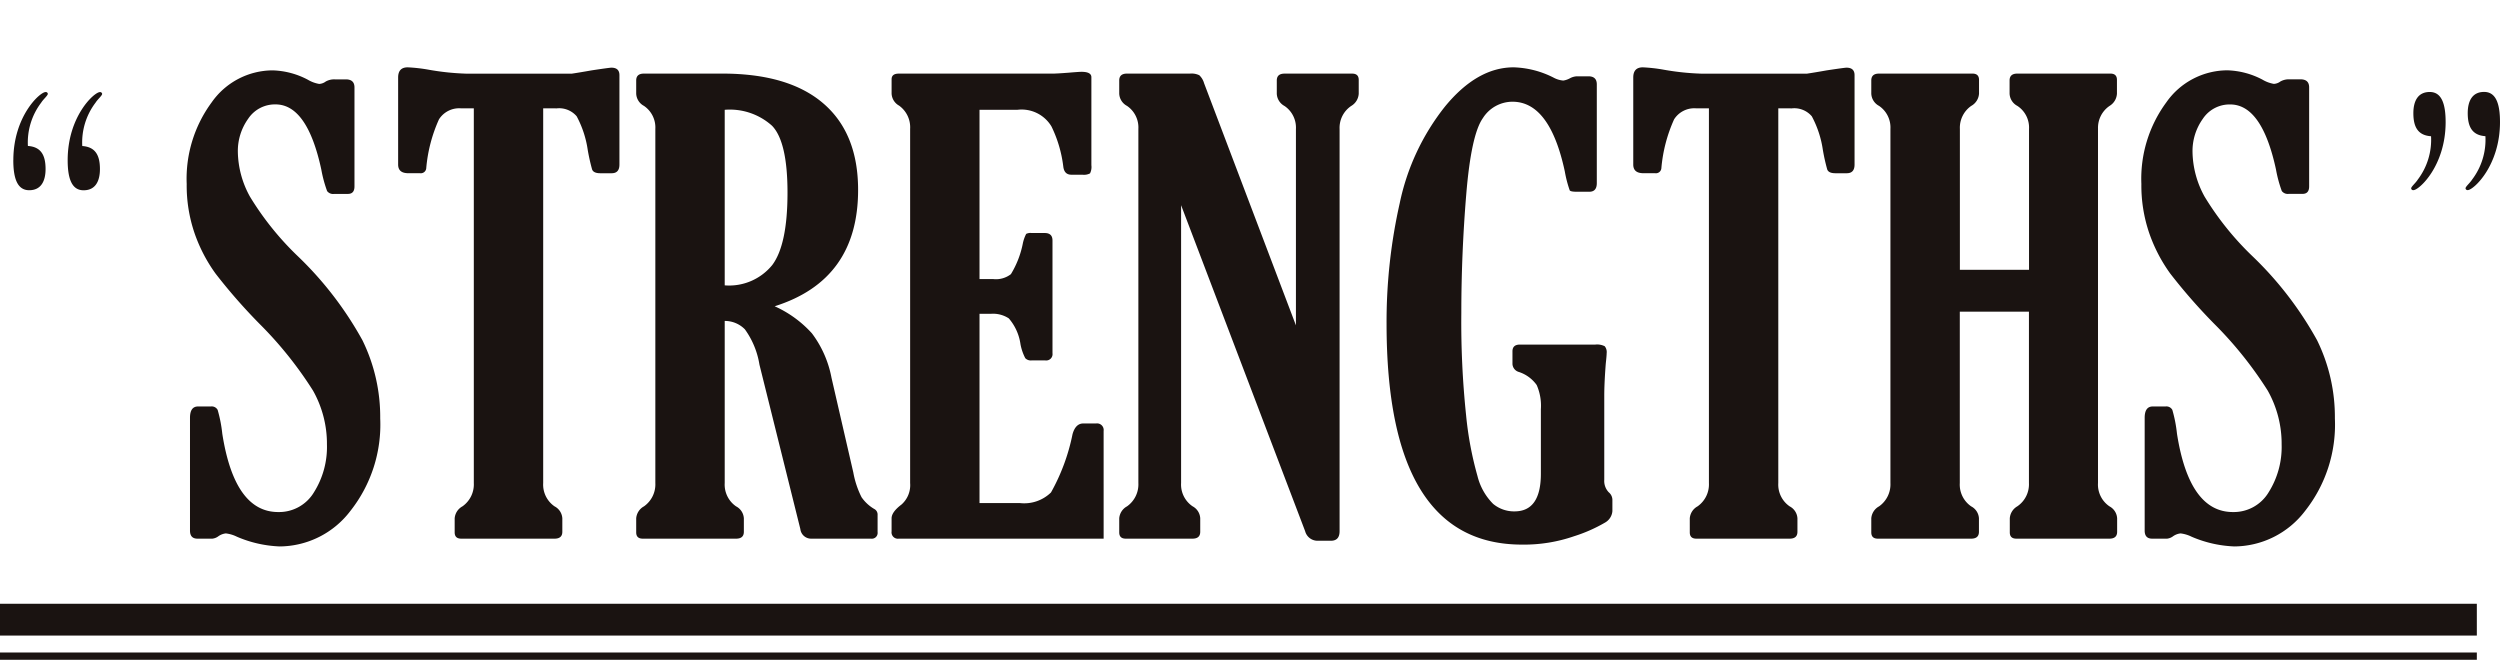 <svg xmlns="http://www.w3.org/2000/svg" xmlns:xlink="http://www.w3.org/1999/xlink" width="206.099" height="55.28" viewBox="0 0 206.099 55.28">
  <defs>
    <clipPath id="clip-path">
      <rect id="長方形_15" data-name="長方形 15" width="206.099" height="55.28" transform="translate(0 0)" fill="none"/>
    </clipPath>
  </defs>
  <g id="グループ_6" data-name="グループ 6" transform="translate(0 0)">
    <g id="グループ_5" data-name="グループ 5" clip-path="url(#clip-path)">
      <path id="線_1" data-name="線 1" d="M204.189,1.311H0V-1.311H204.189Z" transform="translate(0 51.085)" fill="#1a1311"/>
      <path id="線_2" data-name="線 2" d="M204.189.3H0V-.3H204.189Z" transform="translate(0 54.092)" fill="#1a1311"/>
      <path id="パス_9" data-name="パス 9" d="M1.1,13.2c0-3.607,2.187-5.612,2.66-5.612a.166.166,0,0,1,.182.146c0,.146-.364.437-.546.729A5.425,5.425,0,0,0,2.3,12.033c1.056.073,1.457.729,1.457,1.9,0,.983-.364,1.749-1.348,1.749-.947,0-1.312-.912-1.312-2.478m4.482,0c0-3.607,2.186-5.612,2.66-5.612a.166.166,0,0,1,.182.146c0,.146-.364.437-.546.729a5.419,5.419,0,0,0-1.093,3.571c1.056.073,1.457.729,1.457,1.9,0,.983-.364,1.749-1.348,1.749-.947,0-1.312-.912-1.312-2.478" fill="#1a1311"/>
      <path id="パス_10" data-name="パス 10" d="M201.617,10.066c0,3.607-2.186,5.611-2.66,5.611a.166.166,0,0,1-.182-.145c0-.146.364-.438.547-.729a5.425,5.425,0,0,0,1.093-3.571c-1.057-.073-1.458-.729-1.458-1.9,0-.984.365-1.749,1.349-1.749.947,0,1.311.911,1.311,2.478m4.482,0c0,3.607-2.186,5.611-2.66,5.611a.166.166,0,0,1-.182-.145c0-.146.364-.438.547-.729a5.431,5.431,0,0,0,1.093-3.571c-1.057-.073-1.458-.729-1.458-1.9,0-.984.365-1.749,1.348-1.749.948,0,1.312.911,1.312,2.478" fill="#1a1311"/>
      <path id="パス_52" data-name="パス 52" d="M3.3,0H2.071q-.616,0-.616-.666V-9.961q0-.937.666-.937H3.18a.552.552,0,0,1,.555.284,11.143,11.143,0,0,1,.382,1.96q1.011,6.46,4.61,6.46a3.352,3.352,0,0,0,2.946-1.627,7.009,7.009,0,0,0,1.072-3.945A8.93,8.93,0,0,0,11.6-12.2a31.651,31.651,0,0,0-4.426-5.523,46.149,46.149,0,0,1-3.612-4.13,12.809,12.809,0,0,1-1.726-3.316,12.137,12.137,0,0,1-.653-4.068,10.615,10.615,0,0,1,2.059-6.731,6.171,6.171,0,0,1,5.017-2.638,6.586,6.586,0,0,1,2.909.77,2.724,2.724,0,0,0,.937.348.986.986,0,0,0,.542-.2,1.423,1.423,0,0,1,.74-.176H14.3q.715,0,.715.666v8.161q0,.616-.542.616H13.338a.616.616,0,0,1-.579-.234,10.667,10.667,0,0,1-.481-1.787Q11.119-35.8,8.506-35.8A2.648,2.648,0,0,0,6.25-34.615,4.568,4.568,0,0,0,5.4-31.879a7.849,7.849,0,0,0,1,3.686,24.229,24.229,0,0,0,3.982,4.943,28.949,28.949,0,0,1,5.288,6.891,14.362,14.362,0,0,1,1.467,6.447,11.478,11.478,0,0,1-2.453,7.618A7.387,7.387,0,0,1,8.851.641a9.867,9.867,0,0,1-3.526-.8,2.782,2.782,0,0,0-.912-.274,1.3,1.3,0,0,0-.641.252A1.015,1.015,0,0,1,3.3,0ZM30.572-35.478V-4.586a2.175,2.175,0,0,0,.937,1.923,1.188,1.188,0,0,1,.641.986V-.567q0,.567-.641.567H23.817q-.542,0-.542-.518V-1.677a1.231,1.231,0,0,1,.641-.986,2.214,2.214,0,0,0,.937-1.923V-35.478H23.767a1.969,1.969,0,0,0-1.787.912,12.311,12.311,0,0,0-1.048,4.019.45.45,0,0,1-.518.419h-.962q-.838,0-.838-.715v-7.175q0-.838.789-.838a13.375,13.375,0,0,1,1.75.2,21.312,21.312,0,0,0,3.057.321h8.728q.666-.1,1.627-.271,1.479-.222,1.627-.222.666,0,.666.616v7.372q0,.715-.641.715h-.937q-.567,0-.678-.321a16,16,0,0,1-.357-1.6,8.417,8.417,0,0,0-.912-2.774,1.9,1.9,0,0,0-1.652-.653Zm14.965,17.53V-4.586a2.175,2.175,0,0,0,.937,1.923,1.188,1.188,0,0,1,.641.986V-.567q0,.567-.641.567H38.782q-.542,0-.542-.518V-1.677a1.231,1.231,0,0,1,.641-.986,2.214,2.214,0,0,0,.937-1.923V-33.777a2.151,2.151,0,0,0-.937-1.9,1.2,1.2,0,0,1-.641-1.011v-1.085q0-.567.641-.567h6.46q5.473,0,8.333,2.465t2.86,7.125q0,7.421-6.879,9.591a9.242,9.242,0,0,1,3.07,2.231,8.785,8.785,0,0,1,1.615,3.661l1.8,7.816a7.436,7.436,0,0,0,.678,2.034,3.289,3.289,0,0,0,1.1,1,.522.522,0,0,1,.222.468V-.542A.479.479,0,0,1,57.6,0H52.681a.892.892,0,0,1-.909-.794L48.4-14.349a6.784,6.784,0,0,0-1.2-2.909A2.316,2.316,0,0,0,45.537-17.949Zm0-17.406v14.472a4.581,4.581,0,0,0,3.92-1.677q1.257-1.677,1.257-5.966,0-4.191-1.27-5.51A5.2,5.2,0,0,0,45.537-35.355ZM76.775,0H59.886a.523.523,0,0,1-.592-.592V-1.677q0-.518.814-1.134a2.128,2.128,0,0,0,.715-1.775V-33.777a2.2,2.2,0,0,0-.912-1.923,1.193,1.193,0,0,1-.616-.986V-37.87q0-.468.592-.468H72.559q.345,0,1.307-.074.863-.074,1.085-.074.814,0,.814.444v7.249a1.189,1.189,0,0,1-.111.678,1.058,1.058,0,0,1-.629.111h-.912q-.592,0-.666-.69a10.35,10.35,0,0,0-.974-3.291,2.865,2.865,0,0,0-2.823-1.368H66.543V-21.4h1.134a2.012,2.012,0,0,0,1.455-.407,7.713,7.713,0,0,0,.986-2.552,3.134,3.134,0,0,1,.271-.764.77.77,0,0,1,.444-.074h1.085q.641,0,.641.616v9.295a.523.523,0,0,1-.592.592H70.833a.629.629,0,0,1-.518-.185,4.174,4.174,0,0,1-.394-1.146,4.14,4.14,0,0,0-.962-2.133,2.364,2.364,0,0,0-1.43-.382h-.986V-2.934h3.328a3.162,3.162,0,0,0,2.564-.875,16.426,16.426,0,0,0,1.775-4.8q.247-.888.888-.888h1.06a.545.545,0,0,1,.616.616ZM92.628-17.584V-33.767a2.156,2.156,0,0,0-.937-1.9,1.206,1.206,0,0,1-.641-1.013V-37.77q0-.568.641-.568h5.572q.542,0,.542.518v1.134a1.252,1.252,0,0,1-.616,1.011,2.171,2.171,0,0,0-.962,1.9V-.616q0,.789-.717.789H94.424a1.057,1.057,0,0,1-1.037-.789L83.161-27.49v22.9a2.168,2.168,0,0,0,.947,1.923,1.189,1.189,0,0,1,.631.986V-.567Q84.738,0,84.1,0H78.6q-.539,0-.539-.518V-1.677a1.231,1.231,0,0,1,.641-.986,2.214,2.214,0,0,0,.937-1.923V-33.777a2.151,2.151,0,0,0-.937-1.9,1.2,1.2,0,0,1-.641-1.011v-1.085q0-.567.639-.567H83.9a1.461,1.461,0,0,1,.762.136,1.439,1.439,0,0,1,.393.655ZM111.094-16h6.213a1.389,1.389,0,0,1,.777.136.762.762,0,0,1,.16.579q0,.2-.074.863-.123,1.6-.123,2.663v6.9a1.35,1.35,0,0,0,.37,1.036.821.821,0,0,1,.3.666v.888a1.193,1.193,0,0,1-.616.949A12.548,12.548,0,0,1,115.557-.2a12.628,12.628,0,0,1-4.29.69Q100.1.493,100.1-17.715a44.471,44.471,0,0,1,1.085-9.942,19.029,19.029,0,0,1,3.735-7.971q2.65-3.228,5.658-3.228a7.711,7.711,0,0,1,3.279.843,2.06,2.06,0,0,0,.814.248,1.715,1.715,0,0,0,.567-.2,1.33,1.33,0,0,1,.542-.151h.962q.69,0,.69.666v8.136q0,.715-.616.715h-1.036q-.493,0-.579-.111a9.7,9.7,0,0,1-.407-1.566q-1.233-5.745-4.315-5.745a2.89,2.89,0,0,0-2.441,1.355q-.962,1.355-1.368,6.27t-.407,9.793a73.772,73.772,0,0,0,.394,8.438,28.466,28.466,0,0,0,.937,5,4.9,4.9,0,0,0,1.294,2.3,2.7,2.7,0,0,0,1.763.616q2.17,0,2.17-3.107v-5.325a4.22,4.22,0,0,0-.345-1.985,2.912,2.912,0,0,0-1.455-1.072.722.722,0,0,1-.542-.666v-1.036Q110.478-16,111.094-16Zm21.3-19.477V-4.586a2.175,2.175,0,0,0,.937,1.923,1.188,1.188,0,0,1,.641.986V-.567q0,.567-.641.567h-7.692q-.542,0-.542-.518V-1.677a1.231,1.231,0,0,1,.641-.986,2.214,2.214,0,0,0,.937-1.923V-35.478h-1.085a1.969,1.969,0,0,0-1.787.912,12.311,12.311,0,0,0-1.048,4.019.45.45,0,0,1-.518.419h-.962q-.838,0-.838-.715v-7.175q0-.838.789-.838a13.375,13.375,0,0,1,1.75.2,21.312,21.312,0,0,0,3.057.321h8.728q.666-.1,1.627-.271,1.479-.222,1.627-.222.666,0,.666.616v7.372q0,.715-.641.715h-.937q-.567,0-.678-.321a16,16,0,0,1-.357-1.6,8.417,8.417,0,0,0-.912-2.774,1.9,1.9,0,0,0-1.652-.653Zm26.356,1.7V-4.586a2.168,2.168,0,0,0,.947,1.923,1.189,1.189,0,0,1,.631.986V-.567q0,.567-.639.567H152.02q-.541,0-.541-.518V-1.677a1.237,1.237,0,0,1,.616-.986,2.195,2.195,0,0,0,.962-1.923V-18.713h-5.7V-4.586a2.175,2.175,0,0,0,.937,1.923,1.187,1.187,0,0,1,.641.986V-.567q0,.567-.641.567h-7.692q-.542,0-.542-.518V-1.677a1.231,1.231,0,0,1,.641-.986,2.214,2.214,0,0,0,.937-1.923V-33.777a2.151,2.151,0,0,0-.937-1.9,1.2,1.2,0,0,1-.641-1.011v-1.085q0-.567.641-.567H148.4q.542,0,.542.518v1.134a1.245,1.245,0,0,1-.641,1.011,2.189,2.189,0,0,0-.937,1.9v11.612h5.7V-33.777a2.133,2.133,0,0,0-.962-1.9,1.2,1.2,0,0,1-.641-1.011v-1.085q0-.567.639-.567h7.671q.541,0,.541.518v1.134a1.256,1.256,0,0,1-.607,1.011A2.182,2.182,0,0,0,158.752-33.777ZM164.447,0h-1.233q-.616,0-.616-.666V-9.961q0-.937.666-.937h1.06a.552.552,0,0,1,.555.284,11.142,11.142,0,0,1,.382,1.96q1.011,6.46,4.61,6.46a3.352,3.352,0,0,0,2.946-1.627,7.009,7.009,0,0,0,1.072-3.945,8.93,8.93,0,0,0-1.146-4.438,31.651,31.651,0,0,0-4.426-5.523,46.147,46.147,0,0,1-3.612-4.13,12.809,12.809,0,0,1-1.726-3.316,12.137,12.137,0,0,1-.653-4.068,10.615,10.615,0,0,1,2.059-6.731,6.171,6.171,0,0,1,5.017-2.638,6.586,6.586,0,0,1,2.909.77,2.724,2.724,0,0,0,.937.348.986.986,0,0,0,.542-.2,1.423,1.423,0,0,1,.74-.176h.912q.715,0,.715.666v8.161q0,.616-.542.616h-1.134a.616.616,0,0,1-.579-.234,10.666,10.666,0,0,1-.481-1.787q-1.159-5.35-3.772-5.35a2.648,2.648,0,0,0-2.256,1.183,4.568,4.568,0,0,0-.851,2.737,7.849,7.849,0,0,0,1,3.686,24.23,24.23,0,0,0,3.982,4.943,28.95,28.95,0,0,1,5.288,6.891,14.362,14.362,0,0,1,1.467,6.447,11.478,11.478,0,0,1-2.453,7.618A7.387,7.387,0,0,1,169.995.641a9.867,9.867,0,0,1-3.526-.8,2.782,2.782,0,0,0-.912-.274,1.3,1.3,0,0,0-.641.252A1.015,1.015,0,0,1,164.447,0Z" transform="translate(14.208 44.407)" fill="#1a1311"/>
    </g>
  </g>
</svg>
